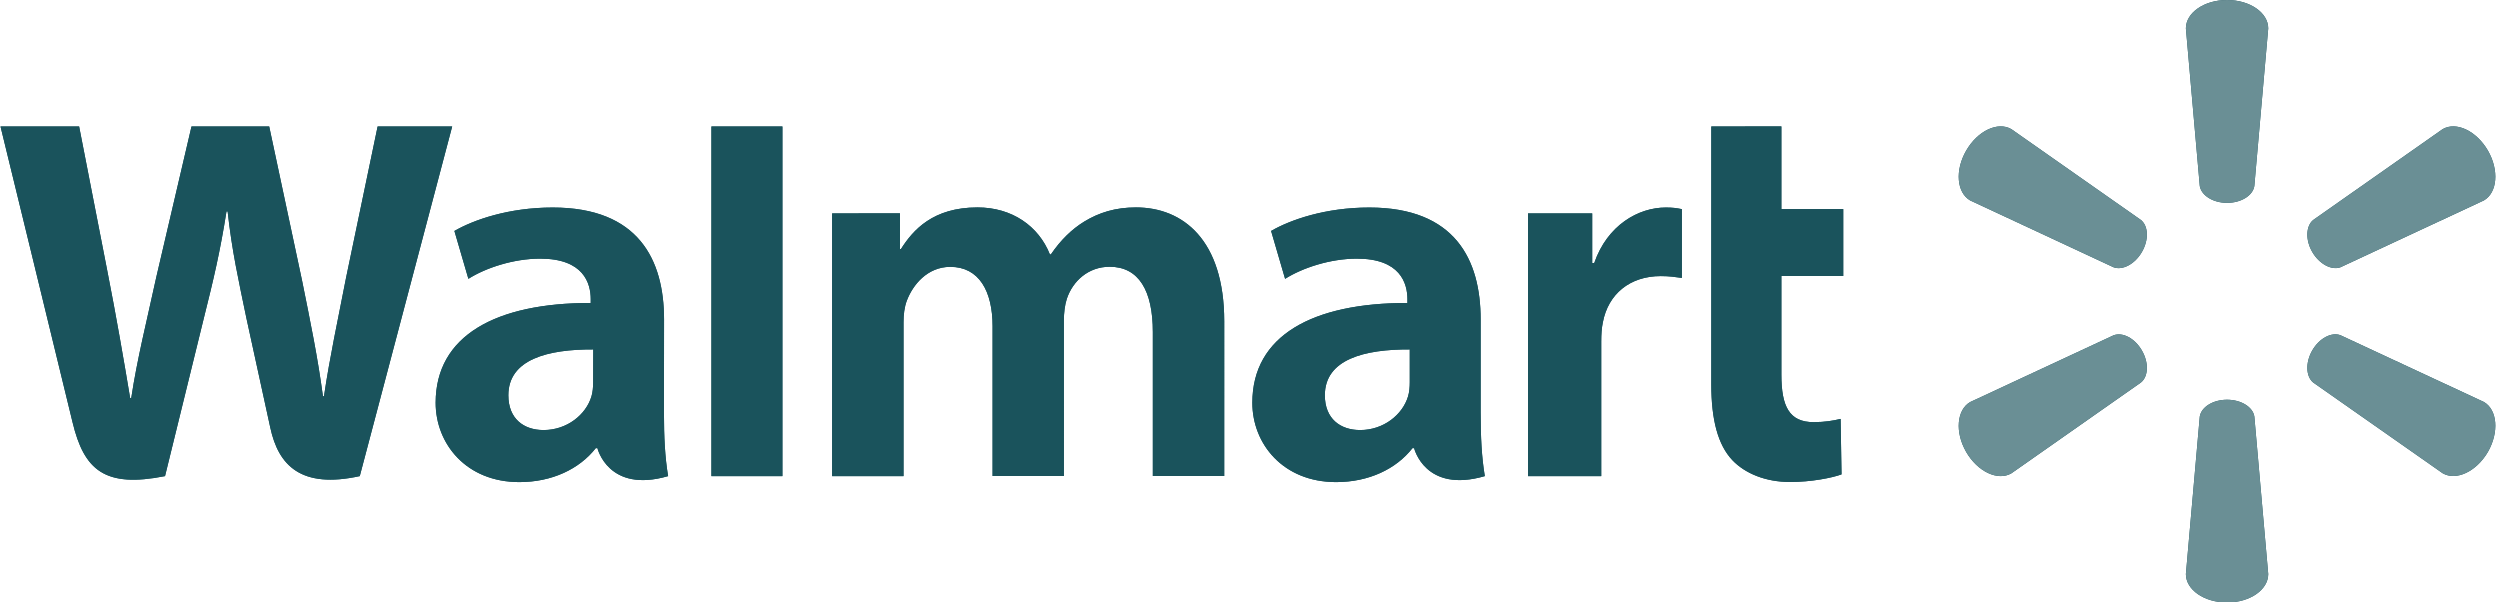 <?xml version="1.0" encoding="utf-8"?>
<svg version="1.1" id="Layer_1" xmlns="http://www.w3.org/2000/svg" x="0px" y="0px"
	 viewBox="0 0 2464.8 594" style="enable-background:new 0 0 2464.8 594;" xml:space="preserve">
<style type="text/css">
	.st0{fill:#1A535C;}
	.st1{fill:#6A8F95;}
</style>
<g id="Layer_1_1_">
	<path class="st0" d="M2195.7,200c13.9,0,25.4-7.2,26.9-16.6L2236.3,28c0-15.4-18-28-40.6-28s-40.6,12.6-40.6,28l13.7,155.4
		C2170.4,192.7,2181.8,200,2195.7,200L2195.7,200 M2111.7,248.5c7-12,6.5-25.6-0.9-31.6L1983,127.3c-13.3-7.7-33.2,1.6-44.5,21.2
		s-9.3,41.4,3.9,49.1l141.4,65.9C2092.7,266.8,2104.8,260.4,2111.7,248.5L2111.7,248.5 M2279.7,248.4c7,12,19,18.3,27.8,15.1
		l141.4-65.9c13.3-7.7,15.2-29.6,4-49.1c-11.4-19.6-31.3-28.9-44.6-21.2l-127.7,89.6C2273.4,222.9,2272.8,236.5,2279.7,248.4
		L2279.7,248.4 M2195.7,394.1c13.9,0,25.4,7.2,26.9,16.5l13.7,155.4c0,15.4-18,28-40.6,28s-40.6-12.6-40.6-28l13.7-155.4
		C2170.4,401.3,2181.8,394.1,2195.7,394.1L2195.7,394.1 M2279.7,345.5c7-12.1,19-18.3,27.8-15l141.4,65.8c13.3,7.7,15.2,29.6,4,49.2
		c-11.4,19.5-31.3,28.8-44.6,21.1l-127.7-89.5C2273.4,371.1,2272.8,357.5,2279.7,345.5L2279.7,345.5 M2111.7,345.5
		c7,12,6.5,25.6-0.9,31.6L1983,466.7c-13.3,7.7-33.2-1.6-44.5-21.1c-11.3-19.6-9.3-41.5,3.9-49.2l141.4-65.8
		C2092.7,327.2,2104.8,333.5,2111.7,345.5L2111.7,345.5"/>
	<path class="st0" d="M1389.9,376.9c0,4.8-0.4,9.7-1.7,14c-5.4,17.9-24,33.1-47.2,33.1c-19.4,0-34.8-11-34.8-34.3
		c0-35.6,39.2-45.4,83.7-45.2V376.9L1389.9,376.9z M1459.8,314.9c0-58.7-25.1-110.3-109.8-110.3c-43.5,0-78,12.2-96.8,23.1
		l13.8,47.2c17.2-10.9,44.7-19.9,70.6-19.9c43-0.1,50,24.3,50,40v3.7c-93.7-0.1-152.9,32.3-152.9,98.4c0,40.4,30.2,78.2,82.6,78.2
		c32.2,0,59.2-12.9,75.3-33.5h1.6c0,0,10.7,44.8,69.7,27.6c-3.1-18.6-4.1-38.5-4.1-62.4L1459.8,314.9 M0.5,124.7
		c0,0,61.2,250.8,71,291.5c11.4,47.5,31.9,65,91.2,53.2l38.2-155.5c9.7-38.6,16.2-66.2,22.4-105.5h1.1
		c4.4,39.7,10.6,66.9,18.6,105.6c0,0,15.5,70.6,23.5,107.7s30.2,60.4,88.2,47.7l91.1-344.7h-73.5l-31.1,149
		c-8.4,43.4-15.9,77.3-21.8,117h-1c-5.3-39.3-12.1-71.9-20.6-114.1l-32.4-151.9h-76.6l-34.6,148c-9.8,45-19,81.3-24.8,119.7h-1.1
		c-6-36.1-13.9-81.8-22.5-125.3c0,0-20.6-105.9-27.8-142.4L0.5,124.7 M584.8,376.9c0,4.8-0.4,9.7-1.7,14
		c-5.4,17.9-24,33.1-47.2,33.1c-19.4,0-34.7-11-34.7-34.3c0-35.6,39.2-45.4,83.7-45.2L584.8,376.9L584.8,376.9z M654.7,314.9
		c0-58.7-25.1-110.3-109.8-110.3c-43.5,0-78,12.2-96.9,23.1l13.8,47.2C479,264,506.5,255,532.4,255c43-0.1,50,24.3,50,40v3.7
		c-93.7-0.1-152.9,32.3-152.9,98.4c0,40.4,30.1,78.2,82.5,78.2c32.3,0,59.2-12.9,75.4-33.5h1.6c0,0,10.7,44.8,69.7,27.6
		c-3.1-18.6-4.1-38.5-4.1-62.4L654.7,314.9 M771.4,396.2V124.7h-70v344.7h70V396.2 M1687.2,124.7V379c0,35.1,6.6,59.6,20.7,74.6
		c12.4,13.1,32.7,21.6,57,21.6c20.7,0,41.1-4,50.7-7.5l-0.9-54.7c-7.1,1.7-15.4,3.2-26.6,3.2c-23.9,0-31.8-15.3-31.8-46.8v-97.3h61
		v-66h-61v-81.5L1687.2,124.7 M1506.5,210.4v259h72.2V336.8c0-7.2,0.4-13.4,1.6-19.1c5.3-27.8,26.6-45.5,57.1-45.5
		c8.4,0,14.3,0.9,20.8,1.8v-67.8c-5.4-1.1-9.1-1.6-15.9-1.6c-27,0-57.6,17.4-70.5,54.7h-2v-48.9L1506.5,210.4 M820.4,210.4v259h70.4
		V317.5c0-7.1,0.8-14.7,3.3-21.2c5.8-15.3,20.1-33.2,42.8-33.2c28.4,0,41.7,24,41.7,58.6v147.6h70.3V315.6c0-6.8,0.9-15,2.9-21
		c5.8-17.4,21.1-31.6,42.2-31.6c28.8,0,42.6,23.6,42.6,64.4v141.9h70.4V316.8c0-80.4-40.8-112.3-87-112.3c-20.4,0-36.5,5.1-51.1,14
		c-12.2,7.5-23.2,18.2-32.8,32.3h-1c-11.1-27.9-37.3-46.3-71.4-46.3c-43.8,0-63.5,22.2-75.4,41h-1v-35.2L820.4,210.4"/>
</g>
<g id="Layer_1_copy">
	<path class="st1" d="M2195.7,200c13.9,0,25.4-7.2,26.9-16.6L2236.3,28c0-15.4-18-28-40.6-28s-40.6,12.6-40.6,28l13.7,155.4
		C2170.4,192.7,2181.8,200,2195.7,200L2195.7,200 M2111.7,248.5c7-12,6.5-25.6-0.9-31.6L1983,127.3c-13.3-7.7-33.2,1.6-44.5,21.2
		s-9.3,41.4,3.9,49.1l141.4,65.9C2092.7,266.8,2104.8,260.4,2111.7,248.5L2111.7,248.5 M2279.7,248.4c7,12,19,18.3,27.8,15.1
		l141.4-65.9c13.3-7.7,15.2-29.6,4-49.1c-11.4-19.6-31.3-28.9-44.6-21.2l-127.7,89.6C2273.4,222.9,2272.8,236.5,2279.7,248.4
		L2279.7,248.4 M2195.7,394.1c13.9,0,25.4,7.2,26.9,16.5l13.7,155.4c0,15.4-18,28-40.6,28s-40.6-12.6-40.6-28l13.7-155.4
		C2170.4,401.3,2181.8,394.1,2195.7,394.1L2195.7,394.1 M2279.7,345.5c7-12.1,19-18.3,27.8-15l141.4,65.8c13.3,7.7,15.2,29.6,4,49.2
		c-11.4,19.5-31.3,28.8-44.6,21.1l-127.7-89.5C2273.4,371.1,2272.8,357.5,2279.7,345.5L2279.7,345.5 M2111.7,345.5
		c7,12,6.5,25.6-0.9,31.6L1983,466.7c-13.3,7.7-33.2-1.6-44.5-21.1c-11.3-19.6-9.3-41.5,3.9-49.2l141.4-65.8
		C2092.7,327.2,2104.8,333.5,2111.7,345.5L2111.7,345.5"/>
	<path class="st0" d="M1389.9,376.9c0,4.8-0.4,9.7-1.7,14c-5.4,17.9-24,33.1-47.2,33.1c-19.4,0-34.8-11-34.8-34.3
		c0-35.6,39.2-45.4,83.7-45.2V376.9L1389.9,376.9z M1459.8,314.9c0-58.7-25.1-110.3-109.8-110.3c-43.5,0-78,12.2-96.8,23.1
		l13.8,47.2c17.2-10.9,44.7-19.9,70.6-19.9c43-0.1,50,24.3,50,40v3.7c-93.7-0.1-152.9,32.3-152.9,98.4c0,40.4,30.2,78.2,82.6,78.2
		c32.2,0,59.2-12.9,75.3-33.5h1.6c0,0,10.7,44.8,69.7,27.6c-3.1-18.6-4.1-38.5-4.1-62.4L1459.8,314.9 M0.5,124.7
		c0,0,61.2,250.8,71,291.5c11.4,47.5,31.9,65,91.2,53.2l38.2-155.5c9.7-38.6,16.2-66.2,22.4-105.5h1.1
		c4.4,39.7,10.6,66.9,18.6,105.6c0,0,15.5,70.6,23.5,107.7s30.2,60.4,88.2,47.7l91.1-344.7h-73.5l-31.1,149
		c-8.4,43.4-15.9,77.3-21.8,117h-1c-5.3-39.3-12.1-71.9-20.6-114.1l-32.4-151.9h-76.6l-34.6,148c-9.8,45-19,81.3-24.8,119.7h-1.1
		c-6-36.1-13.9-81.8-22.5-125.3c0,0-20.6-105.9-27.8-142.4L0.5,124.7 M584.8,376.9c0,4.8-0.4,9.7-1.7,14
		c-5.4,17.9-24,33.1-47.2,33.1c-19.4,0-34.7-11-34.7-34.3c0-35.6,39.2-45.4,83.7-45.2L584.8,376.9L584.8,376.9z M654.7,314.9
		c0-58.7-25.1-110.3-109.8-110.3c-43.5,0-78,12.2-96.9,23.1l13.8,47.2C479,264,506.5,255,532.4,255c43-0.1,50,24.3,50,40v3.7
		c-93.7-0.1-152.9,32.3-152.9,98.4c0,40.4,30.1,78.2,82.5,78.2c32.3,0,59.2-12.9,75.4-33.5h1.6c0,0,10.7,44.8,69.7,27.6
		c-3.1-18.6-4.1-38.5-4.1-62.4L654.7,314.9 M771.4,396.2V124.7h-70v344.7h70V396.2 M1687.2,124.7V379c0,35.1,6.6,59.6,20.7,74.6
		c12.4,13.1,32.7,21.6,57,21.6c20.7,0,41.1-4,50.7-7.5l-0.9-54.7c-7.1,1.7-15.4,3.2-26.6,3.2c-23.9,0-31.8-15.3-31.8-46.8v-97.3h61
		v-66h-61v-81.5L1687.2,124.7 M1506.5,210.4v259h72.2V336.8c0-7.2,0.4-13.4,1.6-19.1c5.3-27.8,26.6-45.5,57.1-45.5
		c8.4,0,14.3,0.9,20.8,1.8v-67.8c-5.4-1.1-9.1-1.6-15.9-1.6c-27,0-57.6,17.4-70.5,54.7h-2v-48.9L1506.5,210.4 M820.4,210.4v259h70.4
		V317.5c0-7.1,0.8-14.7,3.3-21.2c5.8-15.3,20.1-33.2,42.8-33.2c28.4,0,41.7,24,41.7,58.6v147.6h70.3V315.6c0-6.8,0.9-15,2.9-21
		c5.8-17.4,21.1-31.6,42.2-31.6c28.8,0,42.6,23.6,42.6,64.4v141.9h70.4V316.8c0-80.4-40.8-112.3-87-112.3c-20.4,0-36.5,5.1-51.1,14
		c-12.2,7.5-23.2,18.2-32.8,32.3h-1c-11.1-27.9-37.3-46.3-71.4-46.3c-43.8,0-63.5,22.2-75.4,41h-1v-35.2L820.4,210.4"/>
</g>
</svg>
